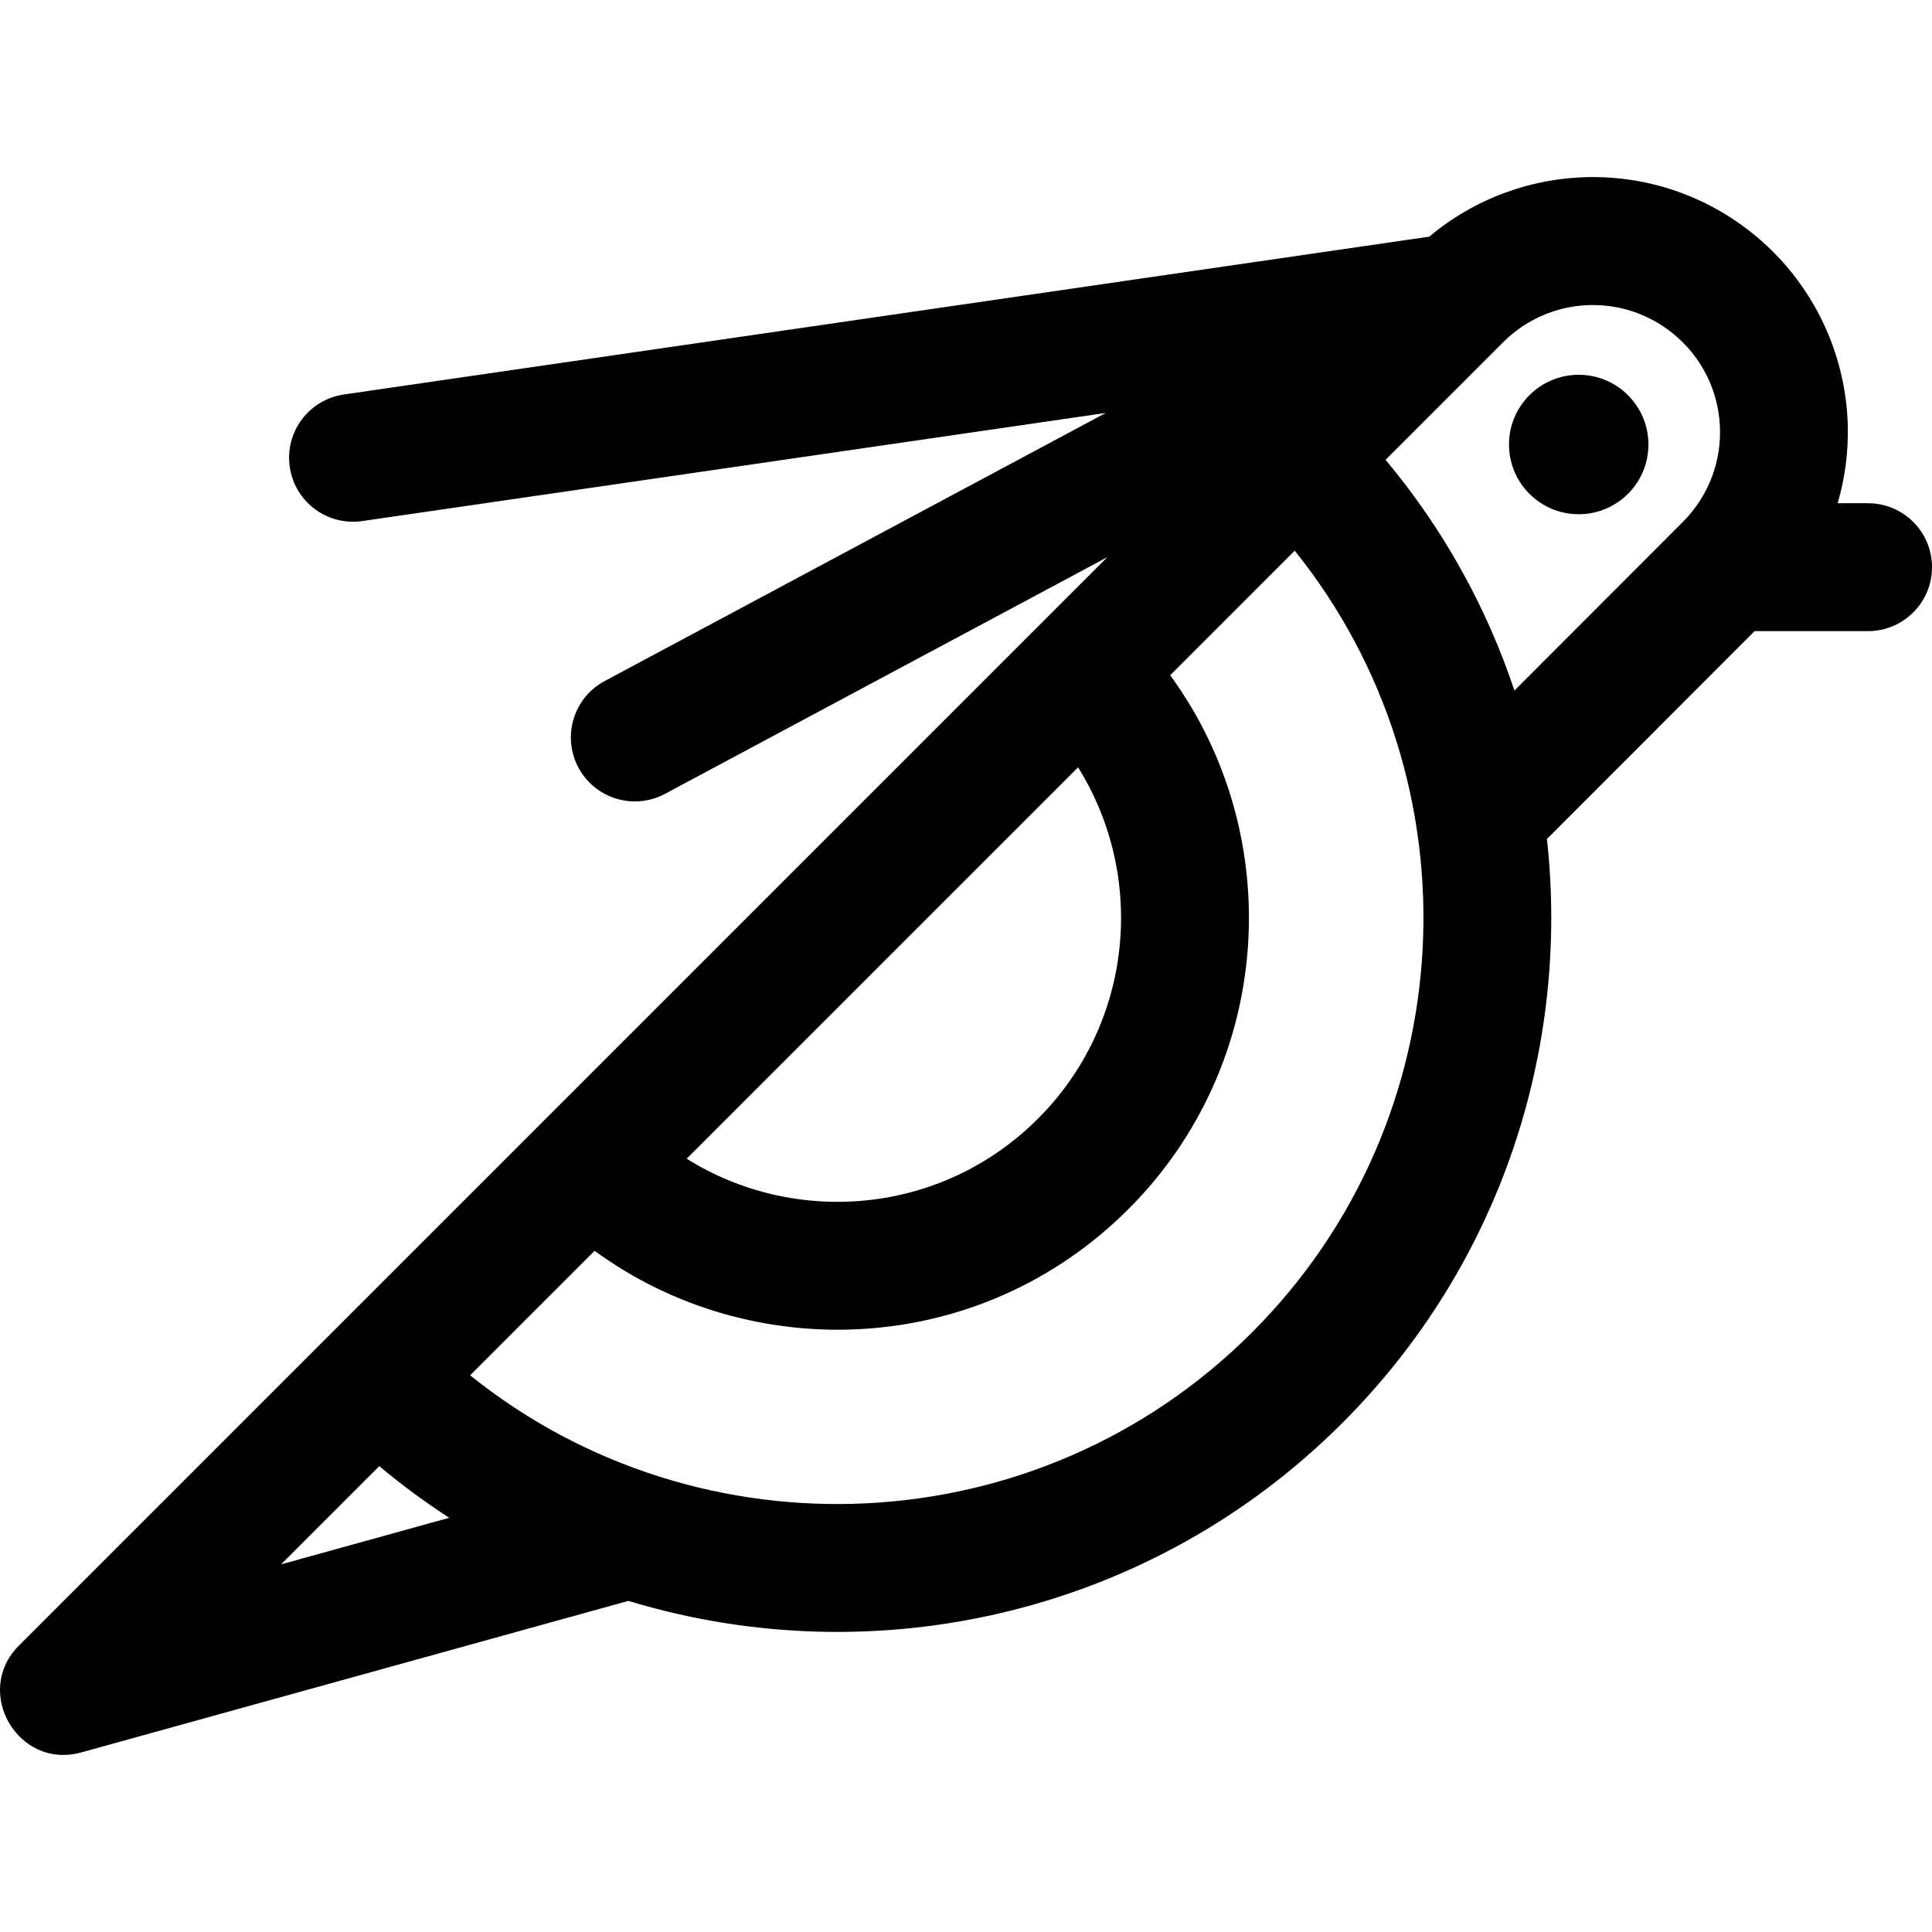 <?xml version="1.0" encoding="iso-8859-1"?>
<!-- Uploaded to: SVG Repo, www.svgrepo.com, Generator: SVG Repo Mixer Tools -->
<svg fill="#000000" height="800px" width="800px" version="1.1" id="Layer_1" xmlns="http://www.w3.org/2000/svg" xmlns:xlink="http://www.w3.org/1999/xlink" 
	 viewBox="0 0 512.001 512.001" xml:space="preserve">
<path d="M495.052,133.359h-8.049c7.805-26.866-1.8-54.754-22.417-71.399c-25.378-20.49-61.252-19.847-85.802,0.751L91.122,104.544
	c-9.263,1.347-15.68,9.948-14.333,19.211c1.347,9.262,9.944,15.679,19.211,14.333l197.044-28.654l-132.802,71.051
	c-8.254,4.416-11.365,14.687-6.949,22.939c4.418,8.256,14.689,11.364,22.939,6.949l117.223-62.717
	C273.793,167.32,6.295,434.818,5.017,436.096c-12.264,12.263-0.221,32.952,16.508,28.318l145.001-40.161
	c65.739,19.973,138.766,3.297,189.212-47.15c42.219-42.219,60.284-99.577,54.219-154.758l55.024-55.09h30.071
	c9.36,0,16.949-7.588,16.949-16.949S504.412,133.359,495.052,133.359z M275.088,296.446c-25.71,25.71-64.569,28.525-93.107,10.622
	L285.7,203.35C303.842,232.397,300.319,271.216,275.088,296.446z M74.476,414.575l26.03-26.03
	c5.96,4.985,12.157,9.547,18.551,13.682L74.476,414.575z M331.77,353.134c-56.554,56.554-146.21,60.33-207.189,11.335l32.993-32.993
	c41.671,30.491,102.078,28.344,141.483-11.062c38.493-38.493,42.173-98.807,11.055-141.476l33.005-33.005
	C392.111,206.912,388.329,296.574,331.77,353.134z M367.191,121.858l31.136-31.136c12.206-12.205,31.537-13.23,44.964-2.389
	c15.6,12.594,16.82,35.833,2.671,49.996l-44.621,44.674C394.048,161.142,382.664,140.361,367.191,121.858z M436.852,117.816
	c0.009-10.204-8.255-18.483-18.459-18.492c-10.204-0.009-18.483,8.255-18.492,18.459s8.255,18.483,18.459,18.492
	C428.563,136.283,436.843,128.019,436.852,117.816z"/>
</svg>